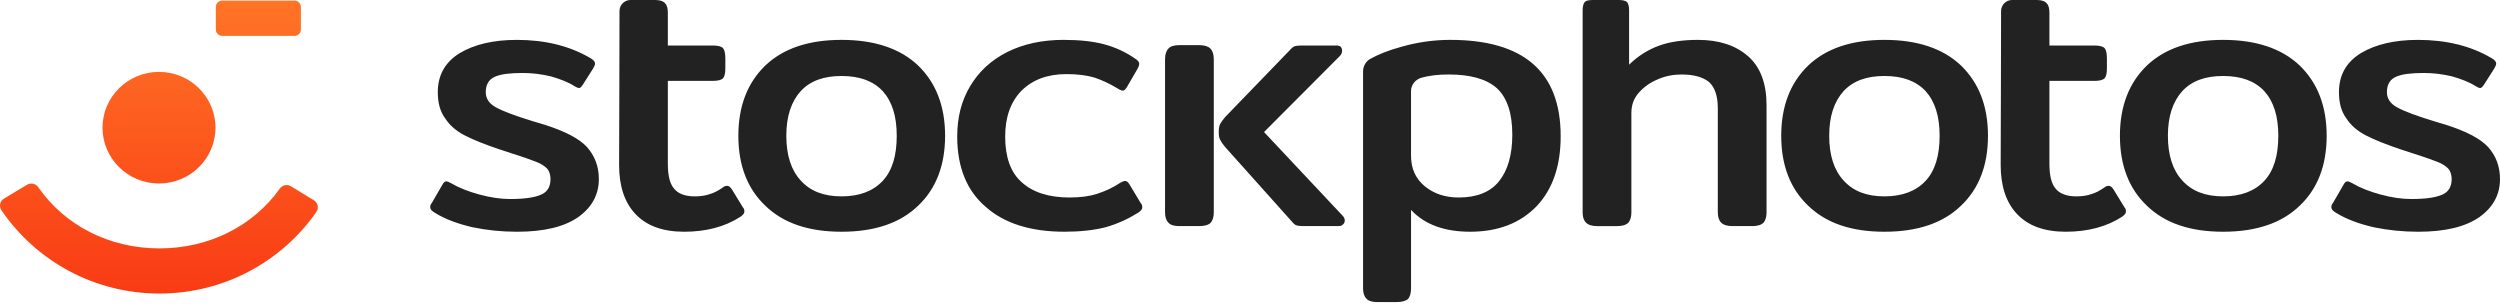 <svg height="73" viewBox="0 0 600 73" width="600" xmlns="http://www.w3.org/2000/svg" xmlns:xlink="http://www.w3.org/1999/xlink"><linearGradient id="a" x1="50%" x2="50%" y1="0%" y2="100%"><stop offset="0" stop-color="#ff7426"/><stop offset="1" stop-color="#f93b14"/></linearGradient><g fill="none" fill-rule="evenodd"><path d="m348.06 9.57c17.636 0 26.5 7.674 26.5 23.113 0 7.133-1.919 12.73-5.757 16.793-3.929 4.063-9.229 6.139-15.991 6.139-6.122 0-10.874-1.715-14.164-5.237v18.87c0 1.174-.274 1.986-.731 2.528-.548.451-1.462.722-2.741.722h-4.66c-1.188 0-2.102-.271-2.559-.813-.548-.542-.822-1.354-.822-2.438v-52.095c0-1.264.64-2.347 1.645-2.979 2.102-1.174 4.66-2.167 7.676-2.979 3.838-1.083 7.676-1.625 11.605-1.625zm-224.075 0c6.853 0 12.702 1.445 17.636 4.334.822.451 1.188.903 1.188 1.354 0 .271-.183.722-.457 1.174l-2.467 3.882c-.366.542-.64.813-.914.813s-.64-.181-1.097-.451c-1.553-.993-3.472-1.715-5.666-2.347-2.284-.542-4.478-.813-6.762-.813-3.016 0-5.3.271-6.671.903-1.462.632-2.193 1.896-2.193 3.702 0 1.535.822 2.799 2.559 3.702 1.645.903 4.569 1.986 8.681 3.25l3.016.903c4.752 1.535 8.133 3.25 10.052 5.327 1.828 2.077 2.833 4.605 2.833 7.674 0 3.702-1.645 6.771-4.934 9.119-3.381 2.347-8.224 3.521-14.712 3.521-3.655 0-7.219-.361-10.691-1.083-3.472-.813-6.488-1.896-8.955-3.431-.822-.451-1.188-.903-1.188-1.354 0-.361.091-.722.366-.993l2.559-4.424c.274-.542.64-.813.914-.813s.731.181 1.188.451c1.828 1.083 4.112 1.986 6.762 2.709 2.65.722 5.117 1.083 7.402 1.083 3.472 0 5.94-.361 7.493-1.083 1.462-.632 2.193-1.896 2.193-3.702 0-.993-.274-1.896-.822-2.528-.64-.632-1.462-1.174-2.65-1.625-1.188-.451-3.107-1.174-5.757-1.986 0 0-1.005-.361-3.016-.993-3.472-1.174-6.214-2.257-8.316-3.341-2.102-1.083-3.655-2.438-4.752-4.153-1.188-1.625-1.736-3.702-1.736-6.23 0-4.063 1.736-7.223 5.3-9.39 3.472-2.077 8.041-3.16 13.616-3.16zm33.281-9.57c1.097 0 1.919.271 2.376.813.457.451.64 1.264.64 2.257v7.855h10.783c1.188 0 2.01.181 2.467.632.366.451.548 1.264.548 2.438v2.438c0 1.174-.183 1.896-.548 2.347-.457.451-1.279.632-2.467.632h-10.783v19.863c0 2.799.457 4.785 1.462 5.959 1.005 1.264 2.65 1.896 5.026 1.896 1.371 0 2.559-.181 3.564-.542 1.005-.271 2.01-.813 3.198-1.625.274-.271.64-.361 1.005-.361.366 0 .731.271 1.097.813l2.65 4.334c.274.271.366.632.366.993 0 .451-.274.813-.914 1.264-3.747 2.438-8.316 3.611-13.524 3.611s-9.047-1.445-11.697-4.243c-2.65-2.799-3.929-6.771-3.929-11.737l0-.075c0-.016 0-.036 0-.057l.001-.265c.006-1.887.033-10.215.055-18.71l.003-1c0-.167.001-.333.001-.5l.003-.998c.013-5.147.024-10.128.027-13.533l.001-1.237c0-.192 0-.377 0-.554 0-1.535 1.188-2.709 2.65-2.709zm331.578 0c1.097 0 1.919.271 2.376.813.457.451.64 1.264.64 2.257v7.855h10.783c1.188 0 2.01.181 2.467.632.366.451.548 1.264.548 2.438v2.438c0 1.174-.183 1.896-.548 2.347-.457.451-1.279.632-2.467.632h-10.783v19.863c0 2.799.457 4.785 1.462 5.959 1.005 1.264 2.65 1.896 5.026 1.896 1.371 0 2.559-.181 3.564-.542 1.005-.271 2.01-.813 3.198-1.625.274-.271.64-.361 1.005-.361.366 0 .731.271 1.097.813l2.65 4.334c.274.271.366.632.366.993 0 .451-.274.813-.914 1.264-3.747 2.438-8.316 3.611-13.524 3.611s-9.047-1.445-11.697-4.243c-2.65-2.799-3.929-6.771-3.929-11.737l0-.075c0-.016 0-.036 0-.057l.001-.265c.006-1.887.033-10.215.055-18.71l.003-1c0-.167.001-.333.001-.5l.003-.998c.011-4.317.021-8.516.025-11.768l.001-.733c0-.358.001-.702.001-1.032l.001-1.237c0-.192 0-.377 0-.554 0-1.535 1.188-2.709 2.65-2.709zm-286.876 9.57c7.95 0 14.072 2.077 18.367 6.139 4.295 4.153 6.488 9.751 6.488 16.884 0 7.133-2.193 12.73-6.488 16.793-4.295 4.153-10.417 6.23-18.367 6.23s-13.981-2.077-18.276-6.23c-4.295-4.063-6.488-9.661-6.488-16.793 0-7.133 2.193-12.73 6.488-16.884 4.295-4.063 10.326-6.139 18.276-6.139zm53.346 0c3.838 0 7.128.361 9.778 1.083 2.65.722 5.209 1.896 7.493 3.521.548.361.822.722.822 1.174 0 .361-.183.813-.457 1.264l-2.467 4.243c-.366.632-.731.903-1.005.903s-.731-.181-1.279-.542c-1.919-1.174-3.747-1.986-5.574-2.618-1.919-.542-4.112-.813-6.671-.813-4.569 0-8.133 1.354-10.783 3.973-2.65 2.709-3.929 6.41-3.929 11.015 0 4.875 1.279 8.577 3.929 10.925 2.65 2.438 6.488 3.702 11.514 3.702 2.559 0 4.752-.271 6.671-.903 1.919-.632 3.747-1.445 5.483-2.618.457-.271.914-.451 1.188-.451.366 0 .731.271 1.097.903l2.65 4.424c.274.271.366.632.366.993 0 .451-.274.813-.914 1.264-2.467 1.535-5.026 2.709-7.859 3.521-2.833.722-6.122 1.083-9.869 1.083-8.133 0-14.438-1.986-18.916-5.959-4.569-3.882-6.853-9.57-6.853-16.884 0-4.605 1.005-8.577 3.107-12.098 2.102-3.521 5.026-6.23 8.955-8.216 3.838-1.896 8.316-2.889 13.524-2.889zm196.945 0c7.95 0 14.072 2.077 18.367 6.139 4.295 4.153 6.488 9.751 6.488 16.884 0 7.133-2.193 12.73-6.488 16.793-4.295 4.153-10.417 6.23-18.367 6.23s-13.981-2.077-18.276-6.23c-4.295-4.063-6.488-9.661-6.488-16.793 0-7.133 2.193-12.73 6.488-16.884 4.295-4.063 10.326-6.139 18.276-6.139zm81.287 0c7.95 0 14.072 2.077 18.367 6.139 4.295 4.153 6.488 9.751 6.488 16.884 0 7.133-2.193 12.73-6.488 16.793-4.295 4.153-10.417 6.23-18.367 6.23s-13.981-2.077-18.276-6.23c-4.295-4.063-6.488-9.661-6.488-16.793 0-7.133 2.193-12.73 6.488-16.884 4.295-4.063 10.326-6.139 18.276-6.139zm46.716 0c6.853 0 12.702 1.445 17.636 4.334.822.451 1.188.903 1.188 1.354 0 .271-.183.722-.457 1.174l-2.467 3.882c-.366.542-.64.813-.914.813s-.64-.181-1.097-.451c-1.553-.993-3.472-1.715-5.666-2.347-2.284-.542-4.478-.813-6.762-.813-3.016 0-5.3.271-6.671.903-1.462.632-2.193 1.896-2.193 3.702 0 1.535.822 2.799 2.559 3.702 1.645.903 4.569 1.986 8.681 3.25l3.016.903c4.752 1.535 8.133 3.25 10.052 5.327 1.828 2.077 2.833 4.605 2.833 7.674 0 3.702-1.645 6.771-4.934 9.119-3.381 2.347-8.224 3.521-14.712 3.521-3.655 0-7.219-.361-10.691-1.083-3.472-.813-6.488-1.896-8.955-3.431-.822-.451-1.188-.903-1.188-1.354 0-.361.091-.722.366-.993l2.559-4.424c.274-.542.64-.813.914-.813s.731.181 1.188.451c1.828 1.083 4.112 1.986 6.762 2.709s5.117 1.083 7.402 1.083c3.472 0 5.94-.361 7.493-1.083 1.462-.632 2.193-1.896 2.193-3.702 0-.993-.274-1.896-.822-2.528-.64-.632-1.462-1.174-2.65-1.625-1.188-.451-3.107-1.174-5.757-1.986 0 0-1.005-.361-3.016-.993-3.472-1.174-6.214-2.257-8.316-3.341s-3.655-2.438-4.752-4.153c-1.188-1.625-1.736-3.702-1.736-6.23 0-4.063 1.736-7.223 5.3-9.39 3.472-2.077 8.041-3.16 13.616-3.16zm-292.426 1.264c1.188 0 2.102.271 2.65.813.548.542.822 1.445.822 2.528v36.837c0 1.083-.274 1.896-.731 2.438-.548.542-1.462.813-2.741.813h-4.843c-1.188 0-2.102-.271-2.559-.813-.548-.542-.822-1.354-.822-2.438v-36.837c0-1.083.274-1.986.822-2.528.457-.542 1.371-.813 2.559-.813zm32.988.09c.457 0 .731.09 1.005.361.183.271.274.542.274.903 0 .451-.183.903-.548 1.264l-18.185 18.238 18.824 20.044c.366.361.548.722.548 1.174 0 .361-.091.632-.366.903-.274.271-.548.451-1.005.451h-8.772c-.64 0-1.188-.09-1.462-.181s-.64-.361-1.005-.813l-16.083-17.967c-.548-.632-.914-1.174-1.188-1.715-.274-.451-.366-1.083-.366-1.896s.091-1.445.366-1.986c.274-.451.64-.993 1.188-1.625l15.534-16.071c.366-.451.731-.722 1.097-.903.274-.09.822-.181 1.645-.181zm67.693-10.925c1.005 0 1.645.181 2.01.542.274.361.457.993.457 1.896v13.092c2.01-1.986 4.386-3.521 7.036-4.514 2.65-.993 5.848-1.445 9.503-1.445 4.934 0 8.955 1.264 11.971 3.882 3.016 2.618 4.478 6.591 4.478 11.828v25.732c0 1.083-.274 1.896-.731 2.438-.548.542-1.462.813-2.65.813h-4.843c-1.188 0-2.102-.271-2.65-.813-.548-.542-.822-1.354-.822-2.438v-25.009c0-2.979-.731-5.056-2.102-6.32-1.462-1.174-3.655-1.806-6.579-1.806-2.01 0-3.929.361-5.757 1.174-1.919.813-3.381 1.896-4.569 3.25-1.188 1.354-1.736 2.979-1.736 4.785v23.926c0 1.083-.274 1.896-.731 2.438-.548.542-1.462.813-2.741.813h-4.752c-1.188 0-2.102-.271-2.65-.813-.548-.542-.822-1.354-.822-2.438v-48.574c0-.903.183-1.535.457-1.896.274-.361.914-.542 1.919-.542zm-40.823 17.877c-2.559 0-4.843.271-6.671.813-1.371.451-2.376 1.715-2.376 3.16v15.529c0 3.07 1.097 5.507 3.29 7.313 2.193 1.806 4.934 2.709 8.133 2.709 4.295 0 7.584-1.264 9.686-3.882 2.102-2.618 3.198-6.32 3.198-11.196 0-5.237-1.279-8.938-3.747-11.196-2.467-2.167-6.305-3.25-11.514-3.25zm-145.727.361c-4.295 0-7.493 1.174-9.778 3.611-2.284 2.528-3.472 6.049-3.472 10.744 0 4.695 1.188 8.306 3.472 10.744 2.284 2.528 5.483 3.792 9.778 3.792s7.584-1.264 9.869-3.702 3.381-6.049 3.381-10.834c0-4.695-1.097-8.216-3.381-10.744-2.284-2.438-5.574-3.611-9.869-3.611zm250.291 0c-4.295 0-7.493 1.174-9.778 3.611-2.284 2.528-3.472 6.049-3.472 10.744 0 4.695 1.188 8.306 3.472 10.744 2.284 2.528 5.483 3.792 9.778 3.792s7.584-1.264 9.869-3.702 3.381-6.049 3.381-10.834c0-4.695-1.097-8.216-3.381-10.744-2.284-2.438-5.574-3.611-9.869-3.611zm81.287 0c-4.295 0-7.493 1.174-9.778 3.611-2.284 2.528-3.472 6.049-3.472 10.744 0 4.695 1.188 8.306 3.472 10.744 2.284 2.528 5.483 3.792 9.778 3.792s7.584-1.264 9.869-3.702 3.381-6.049 3.381-10.834c0-4.695-1.097-8.216-3.381-10.744-2.284-2.438-5.574-3.611-9.869-3.611z" fill="#222" fill-rule="nonzero"/><path d="m9.191 44.935c6.324 9.128 16.99 14.681 29.085 14.681 11.952 0 22.51-5.408 28.87-14.349.607-.865 1.787-1.11 2.68-.558 1.572.948 3.93 2.386 5.52 3.364.447.281.786.734.893 1.257.107.522 0 1.068-.286 1.513-8.236 11.837-22.046 19.604-37.678 19.604-15.829 0-29.763-7.956-37.964-20.038-.286-.445-.375-.988-.268-1.507.125-.519.447-.967.911-1.241 1.608-.967 3.966-2.379 5.538-3.32.911-.545 2.09-.282 2.698.595zm28.969-27.683c7.486 0 13.553 5.994 13.553 13.391s-6.067 13.391-13.553 13.391c-7.486 0-13.553-5.994-13.553-13.391s6.067-13.391 13.553-13.391zm32.514-17.115c.408 0 .8.16 1.089.446.289.284.451.672.451 1.075v5.43c0 .403-.162.791-.451 1.075-.289.286-.68.446-1.089.446h-17.334c-.408 0-.8-.16-1.089-.446-.289-.284-.451-.672-.451-1.075v-5.43c0-.403.162-.791.451-1.075.289-.286.68-.446 1.089-.446z" fill="url(#a)"/></g></svg>